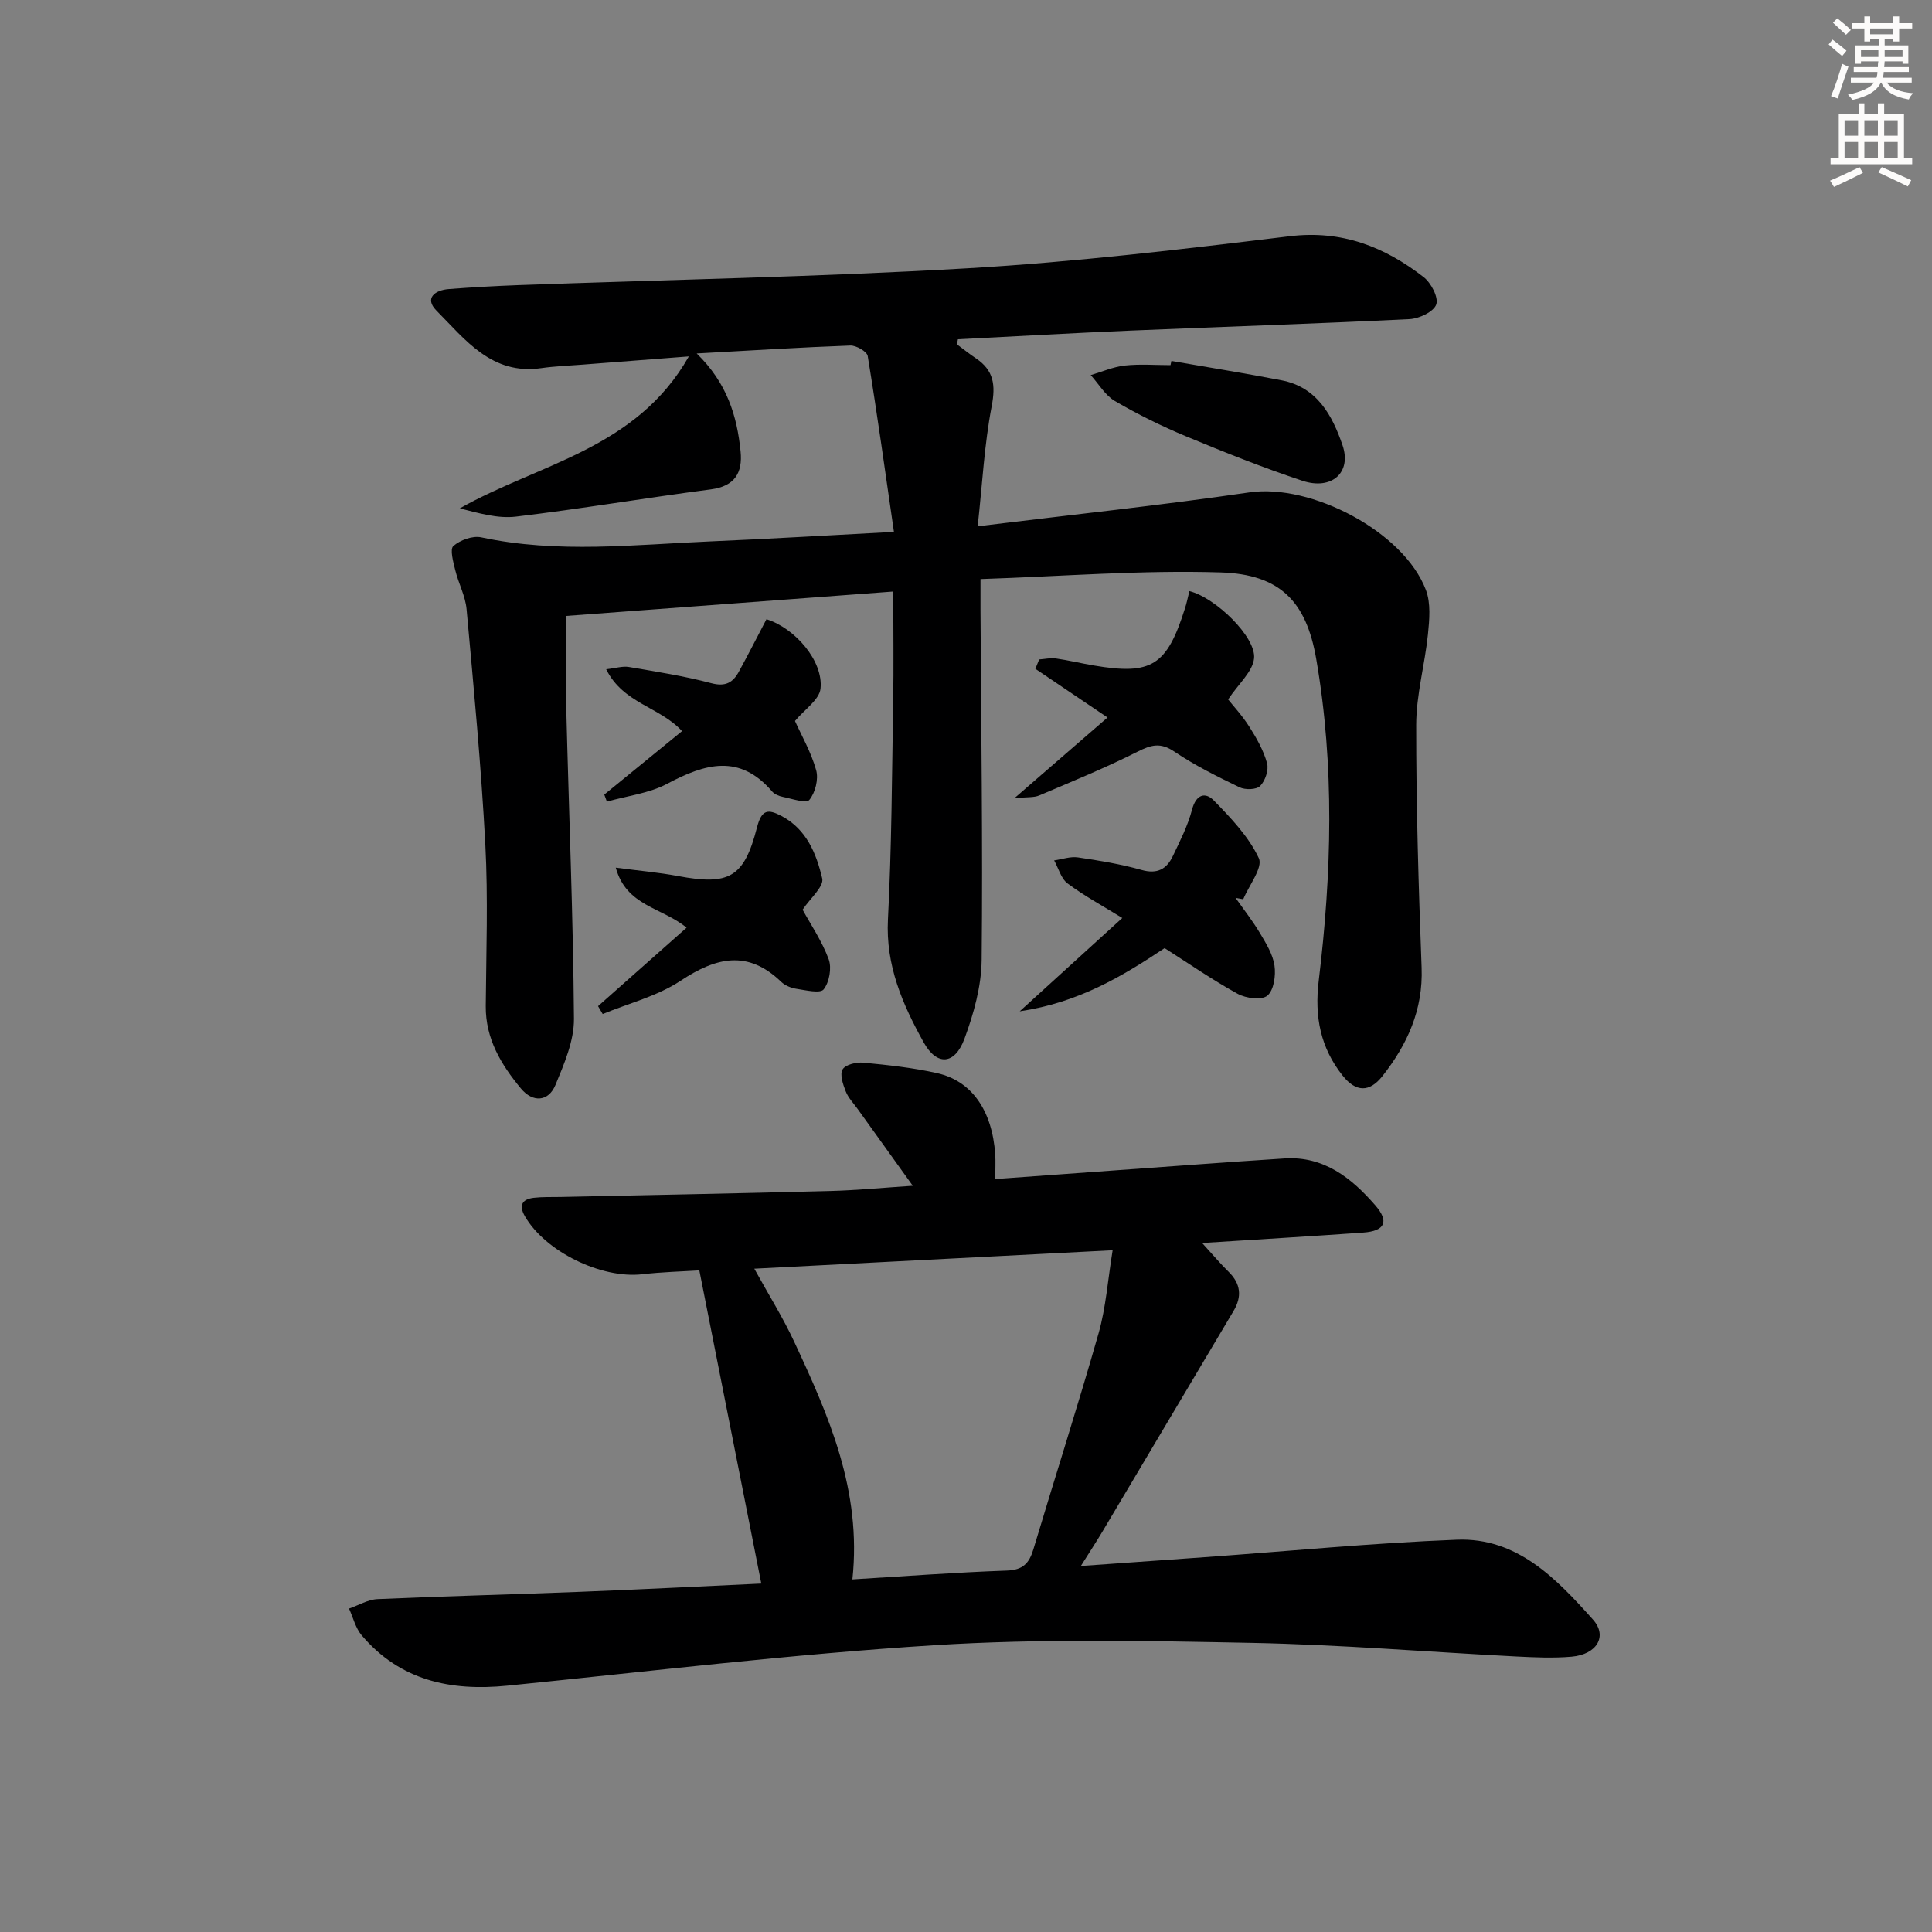 <svg enable-background="new 0 0 400 400" viewBox="0 0 400 400" xmlns="http://www.w3.org/2000/svg"><rect x="0" y="0" width="400" height="400" fill="#808080" stroke="none"/><g fill="#000001"><path d="m198.12 71.29c1.31.97 2.59 2 3.95 2.91 3.68 2.48 4.09 5.51 3.25 9.89-1.52 7.9-1.93 16.01-2.9 24.87 19.51-2.4 37.94-4.34 56.27-7.02 12.71-1.86 31.92 8.07 36.53 20.21 1.04 2.74.73 6.16.42 9.2-.64 6.26-2.42 12.48-2.43 18.72-.02 16.76.49 33.53 1.12 50.28.33 8.7-2.95 15.89-8.1 22.43-2.71 3.44-5.51 3.36-8.26-.1-4.57-5.76-5.85-12.18-4.94-19.65 2.69-22.19 3.31-44.48-.52-66.61-2.06-11.91-7.49-17.53-19.82-17.91-16.37-.51-32.81.82-49.69 1.38 0 2.84-.01 4.62 0 6.41.13 24.16.49 48.32.24 72.47-.06 5.45-1.64 11.09-3.55 16.27-2 5.43-5.71 5.71-8.46.76-4.37-7.85-7.89-15.94-7.39-25.46.77-14.94.83-29.92 1.08-44.88.13-7.45.02-14.9.02-22.99-22.8 1.7-44.93 3.35-67.72 5.05 0 6.44-.14 13.02.03 19.58.53 21.29 1.42 42.57 1.58 63.85.03 4.57-2.03 9.31-3.83 13.68-1.43 3.45-4.67 3.73-7.16.72-4.07-4.91-7.33-10.27-7.27-17.06.09-11.16.5-22.35-.09-33.49-.86-16.25-2.41-32.47-3.88-48.68-.25-2.74-1.69-5.36-2.35-8.1-.41-1.67-1.14-4.31-.39-4.97 1.41-1.24 3.99-2.18 5.77-1.8 15.86 3.4 31.77 1.5 47.66.83 12.09-.51 24.17-1.25 37.79-1.96-1.83-12.62-3.48-24.54-5.43-36.41-.15-.93-2.39-2.22-3.61-2.17-10.25.37-20.49 1.02-31.8 1.64 6.28 6.1 8.36 12.95 9.09 20.29.44 4.42-1.2 7.2-6.16 7.85-13.47 1.76-26.87 4.03-40.35 5.64-3.76.45-7.71-.72-11.62-1.71 16.34-9.26 36.5-12.21 47.42-31.46-8.06.62-15.09 1.16-22.12 1.71-2.81.22-5.65.32-8.44.72-10.25 1.48-15.73-5.9-21.72-11.94-2.5-2.53-.3-4.21 2.56-4.43 4.8-.37 9.62-.64 14.44-.82 31.09-1.13 62.21-1.69 93.26-3.5 22.19-1.3 44.33-3.94 66.41-6.62 10.8-1.31 19.62 2.17 27.73 8.45 1.55 1.2 3.13 4.22 2.62 5.68-.53 1.51-3.54 2.93-5.53 3.03-19.27.95-38.56 1.57-57.84 2.38-11.89.5-23.77 1.19-35.66 1.79-.08.33-.14.69-.21 1.05z"/><path d="m223.78 324.22c9.15-.65 17.39-1.22 25.62-1.82 17.4-1.25 34.79-2.94 52.22-3.62 12.5-.49 20.63 8.09 28.18 16.53 3.1 3.46.78 7.24-4.41 7.69-3.8.33-7.66.15-11.48-.04-18.26-.94-36.51-2.46-54.78-2.82-21.94-.43-43.95-.89-65.82.49-29.48 1.86-58.86 5.42-88.26 8.37-11.75 1.18-22.22-1.05-30.18-10.44-1.27-1.5-1.76-3.66-2.61-5.52 1.97-.68 3.91-1.87 5.9-1.96 13.96-.62 27.94-.96 41.9-1.51 12.61-.49 25.21-1.14 37.56-1.71-4.25-21.49-8.48-42.84-12.83-64.84-3.61.23-7.73.33-11.8.8-8.48.98-20.1-4.68-24.33-12.03-1.29-2.24-.55-3.52 1.86-3.8 1.81-.21 3.66-.13 5.49-.17 18.64-.4 37.27-.75 55.91-1.24 5.41-.14 10.8-.67 17.06-1.08-4.08-5.68-7.73-10.76-11.37-15.84-.87-1.22-1.98-2.34-2.51-3.7-.57-1.44-1.27-3.5-.65-4.55.59-1 2.85-1.54 4.29-1.4 5.12.49 10.27 1.04 15.28 2.17 7.23 1.63 11.41 7.79 12.03 16.83.1 1.46.01 2.93.01 5.1 8.34-.61 16.24-1.18 24.14-1.75 11.93-.85 23.85-1.76 35.79-2.52 8.13-.51 13.85 4.07 18.76 9.72 2.93 3.37 1.97 5.31-2.49 5.63-10.77.77-21.54 1.4-33.37 2.16 2.11 2.31 3.71 4.22 5.48 5.96 2.53 2.48 2.79 5.14 1.03 8.1-8.99 15.15-17.99 30.29-27 45.43-1.26 2.13-2.62 4.2-4.62 7.38zm-47.3 2.78c10.58-.64 21.27-1.45 31.98-1.83 3.34-.12 4.62-1.52 5.49-4.4 4.47-14.93 9.24-29.77 13.51-44.76 1.51-5.32 1.89-10.96 2.9-17.16-25.06 1.29-49.34 2.54-74.19 3.82 3.03 5.5 5.95 10.15 8.25 15.1 7.15 15.33 14.03 30.78 12.06 49.23z"/><path d="m255.81 185.9c1.7 2.42 3.54 4.76 5.05 7.29 1.26 2.11 2.67 4.38 3.01 6.73.3 2.05-.13 5.09-1.48 6.22-1.17.98-4.43.56-6.14-.38-5.2-2.86-10.11-6.26-15.13-9.46-8.84 5.88-17.82 11.27-30 13.08 7.69-6.99 14.26-12.97 21.24-19.32-4.14-2.56-7.92-4.6-11.33-7.15-1.36-1.02-1.88-3.15-2.78-4.77 1.65-.23 3.36-.86 4.94-.62 4.43.65 8.88 1.39 13.18 2.6 3.26.92 5.19-.21 6.46-2.89 1.49-3.13 3.1-6.28 3.97-9.61.84-3.18 2.75-3.7 4.53-1.87 3.53 3.62 7.21 7.47 9.3 11.94.89 1.91-2.04 5.61-3.23 8.49-.52-.09-1.06-.18-1.59-.28z"/><path d="m246.25 122.38c5.44 1.36 13.86 9.55 13.39 13.94-.29 2.75-3.19 5.22-5.37 8.49 1.04 1.31 2.95 3.37 4.42 5.7 1.49 2.35 2.92 4.86 3.64 7.51.38 1.39-.37 3.63-1.42 4.7-.76.79-3.1.85-4.28.28-4.63-2.23-9.27-4.54-13.51-7.4-2.87-1.94-4.79-1.39-7.61.03-6.62 3.34-13.51 6.15-20.35 9.06-1.1.47-2.48.3-5.14.57 7.1-6.15 13.16-11.4 19.28-16.71-5.16-3.48-10.05-6.78-14.94-10.08.26-.65.53-1.29.79-1.94 1.16-.08 2.35-.36 3.47-.2 2.62.37 5.21 1.01 7.83 1.45 11.97 2.04 15.13.06 18.87-11.78.36-1.09.58-2.21.93-3.62z"/><path d="m142.15 192.07c-5.13-4.23-12.47-4.44-14.66-12.43 4.82.64 8.9.99 12.9 1.74 10.54 1.97 13.66.35 16.34-10.08.97-3.76 2.3-3.82 5.09-2.35 5.19 2.75 7.21 7.83 8.41 12.92.4 1.68-2.51 4.14-4.06 6.47 1.65 3.03 4 6.47 5.4 10.26.66 1.79.14 4.75-1.04 6.24-.71.9-3.72.17-5.65-.12-1.1-.17-2.35-.68-3.14-1.44-6.93-6.68-13.47-5.1-20.84-.22-4.79 3.18-10.71 4.65-16.12 6.88-.32-.54-.64-1.09-.96-1.63 6.04-5.36 12.08-10.7 18.33-16.24z"/><path d="m125.11 164.51c5.34-4.36 10.68-8.72 16.1-13.14-4.63-5.05-12.17-5.69-15.71-12.81 2-.22 3.4-.69 4.69-.47 5.72.98 11.49 1.87 17.09 3.36 2.94.78 4.47-.15 5.69-2.38 1.97-3.6 3.83-7.26 5.72-10.87 5.97 1.88 11.8 8.69 11.19 14.38-.25 2.3-3.31 4.31-5.29 6.69 1.32 2.94 3.34 6.44 4.39 10.2.52 1.86-.19 4.66-1.42 6.15-.64.78-3.62-.26-5.51-.64-.79-.16-1.7-.54-2.2-1.12-6.73-7.86-13.9-5.75-21.69-1.6-3.76 2-8.32 2.52-12.51 3.71-.18-.48-.36-.97-.54-1.46z"/><path d="m242.53 74.73c7.61 1.33 15.23 2.54 22.81 4.01 7.35 1.42 10.51 7.27 12.62 13.45 1.93 5.66-2.25 9.36-8.33 7.34-8.16-2.71-16.17-5.91-24.11-9.21-5.04-2.1-9.98-4.54-14.69-7.29-2.02-1.18-3.36-3.55-5.01-5.37 2.35-.69 4.66-1.71 7.06-1.98 3.12-.34 6.3-.08 9.46-.08.06-.29.13-.58.19-.87z"/></g><path d="m378.6 9.2.8-1c.9.7 1.9 1.4 2.9 2.3l-.9 1.1c-1.1-.9-2-1.7-2.8-2.4zm.5 10.7c.9-2.1 1.6-4.3 2.3-6.7.4.2.8.4 1.3.6-.7 2.1-1.5 4.3-2.2 6.6zm.4-15.2.9-.9c1 .8 2 1.6 2.8 2.4l-1 1c-1-.9-1.9-1.8-2.7-2.5zm12.5-1.3h1.2v1.4h2.7v1.1h-2.7v2.7h-1.2v-.5h-1.8v1.3h4.9v3.8h-1.2v-.5h-3.7c0 .4-.1.9-.1 1.2h5.1v1h-5.2c0 .5-.1.9-.2 1.2h6v1h-5.2c1.1 1.3 2.9 2 5.5 2.2-.4.4-.7.8-.9 1.3-2.9-.5-4.8-1.6-5.7-3.5h-.1c-.8 1.7-2.7 2.9-5.9 3.6-.2-.4-.6-.8-.9-1.1 2.8-.6 4.6-1.4 5.4-2.5h-4.8v-1h5.3c.1-.3.2-.7.2-1.2h-4.9v-1h5c0-.4 0-.8.1-1.2h-3.6v.5h-1.2v-3.8h4.9v-1.3h-1.8v.5h-1.2v-2.7h-2.6v-1.1h2.6v-1.4h1.2v1.4h4.7v-1.4zm-6.7 8.4h3.6c0-.4 0-.9 0-1.4h-3.6zm1.9-4.7h4.7v-1.2h-4.7zm6.7 3.3h-3.7v1.4h3.7z" fill="#fcfbfa"/><path d="m384.7 21.4h1.3v2.2h2.8v-2.2h1.3v2.2h4.1v9.1h1.7v1.3h-16.9v-1.3h1.7v-9.1h4.1v-2.2zm.3 13.2.7 1.2c-1.8.9-3.8 1.9-6 2.9-.2-.4-.5-.8-.8-1.3 2.4-1 4.4-2 6.1-2.8zm-3.1-6.5h2.8v-3.2h-2.8zm0 4.6h2.8v-3.3h-2.8zm4.1-4.6h2.8v-3.2h-2.8zm0 4.6h2.8v-3.3h-2.8zm3.6 1.9c2.1.9 4.1 1.8 6.1 2.7l-.7 1.3c-2.2-1.1-4.2-2-6.1-2.9zm3.3-9.7h-2.8v3.2h2.8zm-2.8 7.8h2.8v-3.3h-2.8z" fill="#fcfbfa"/></svg>